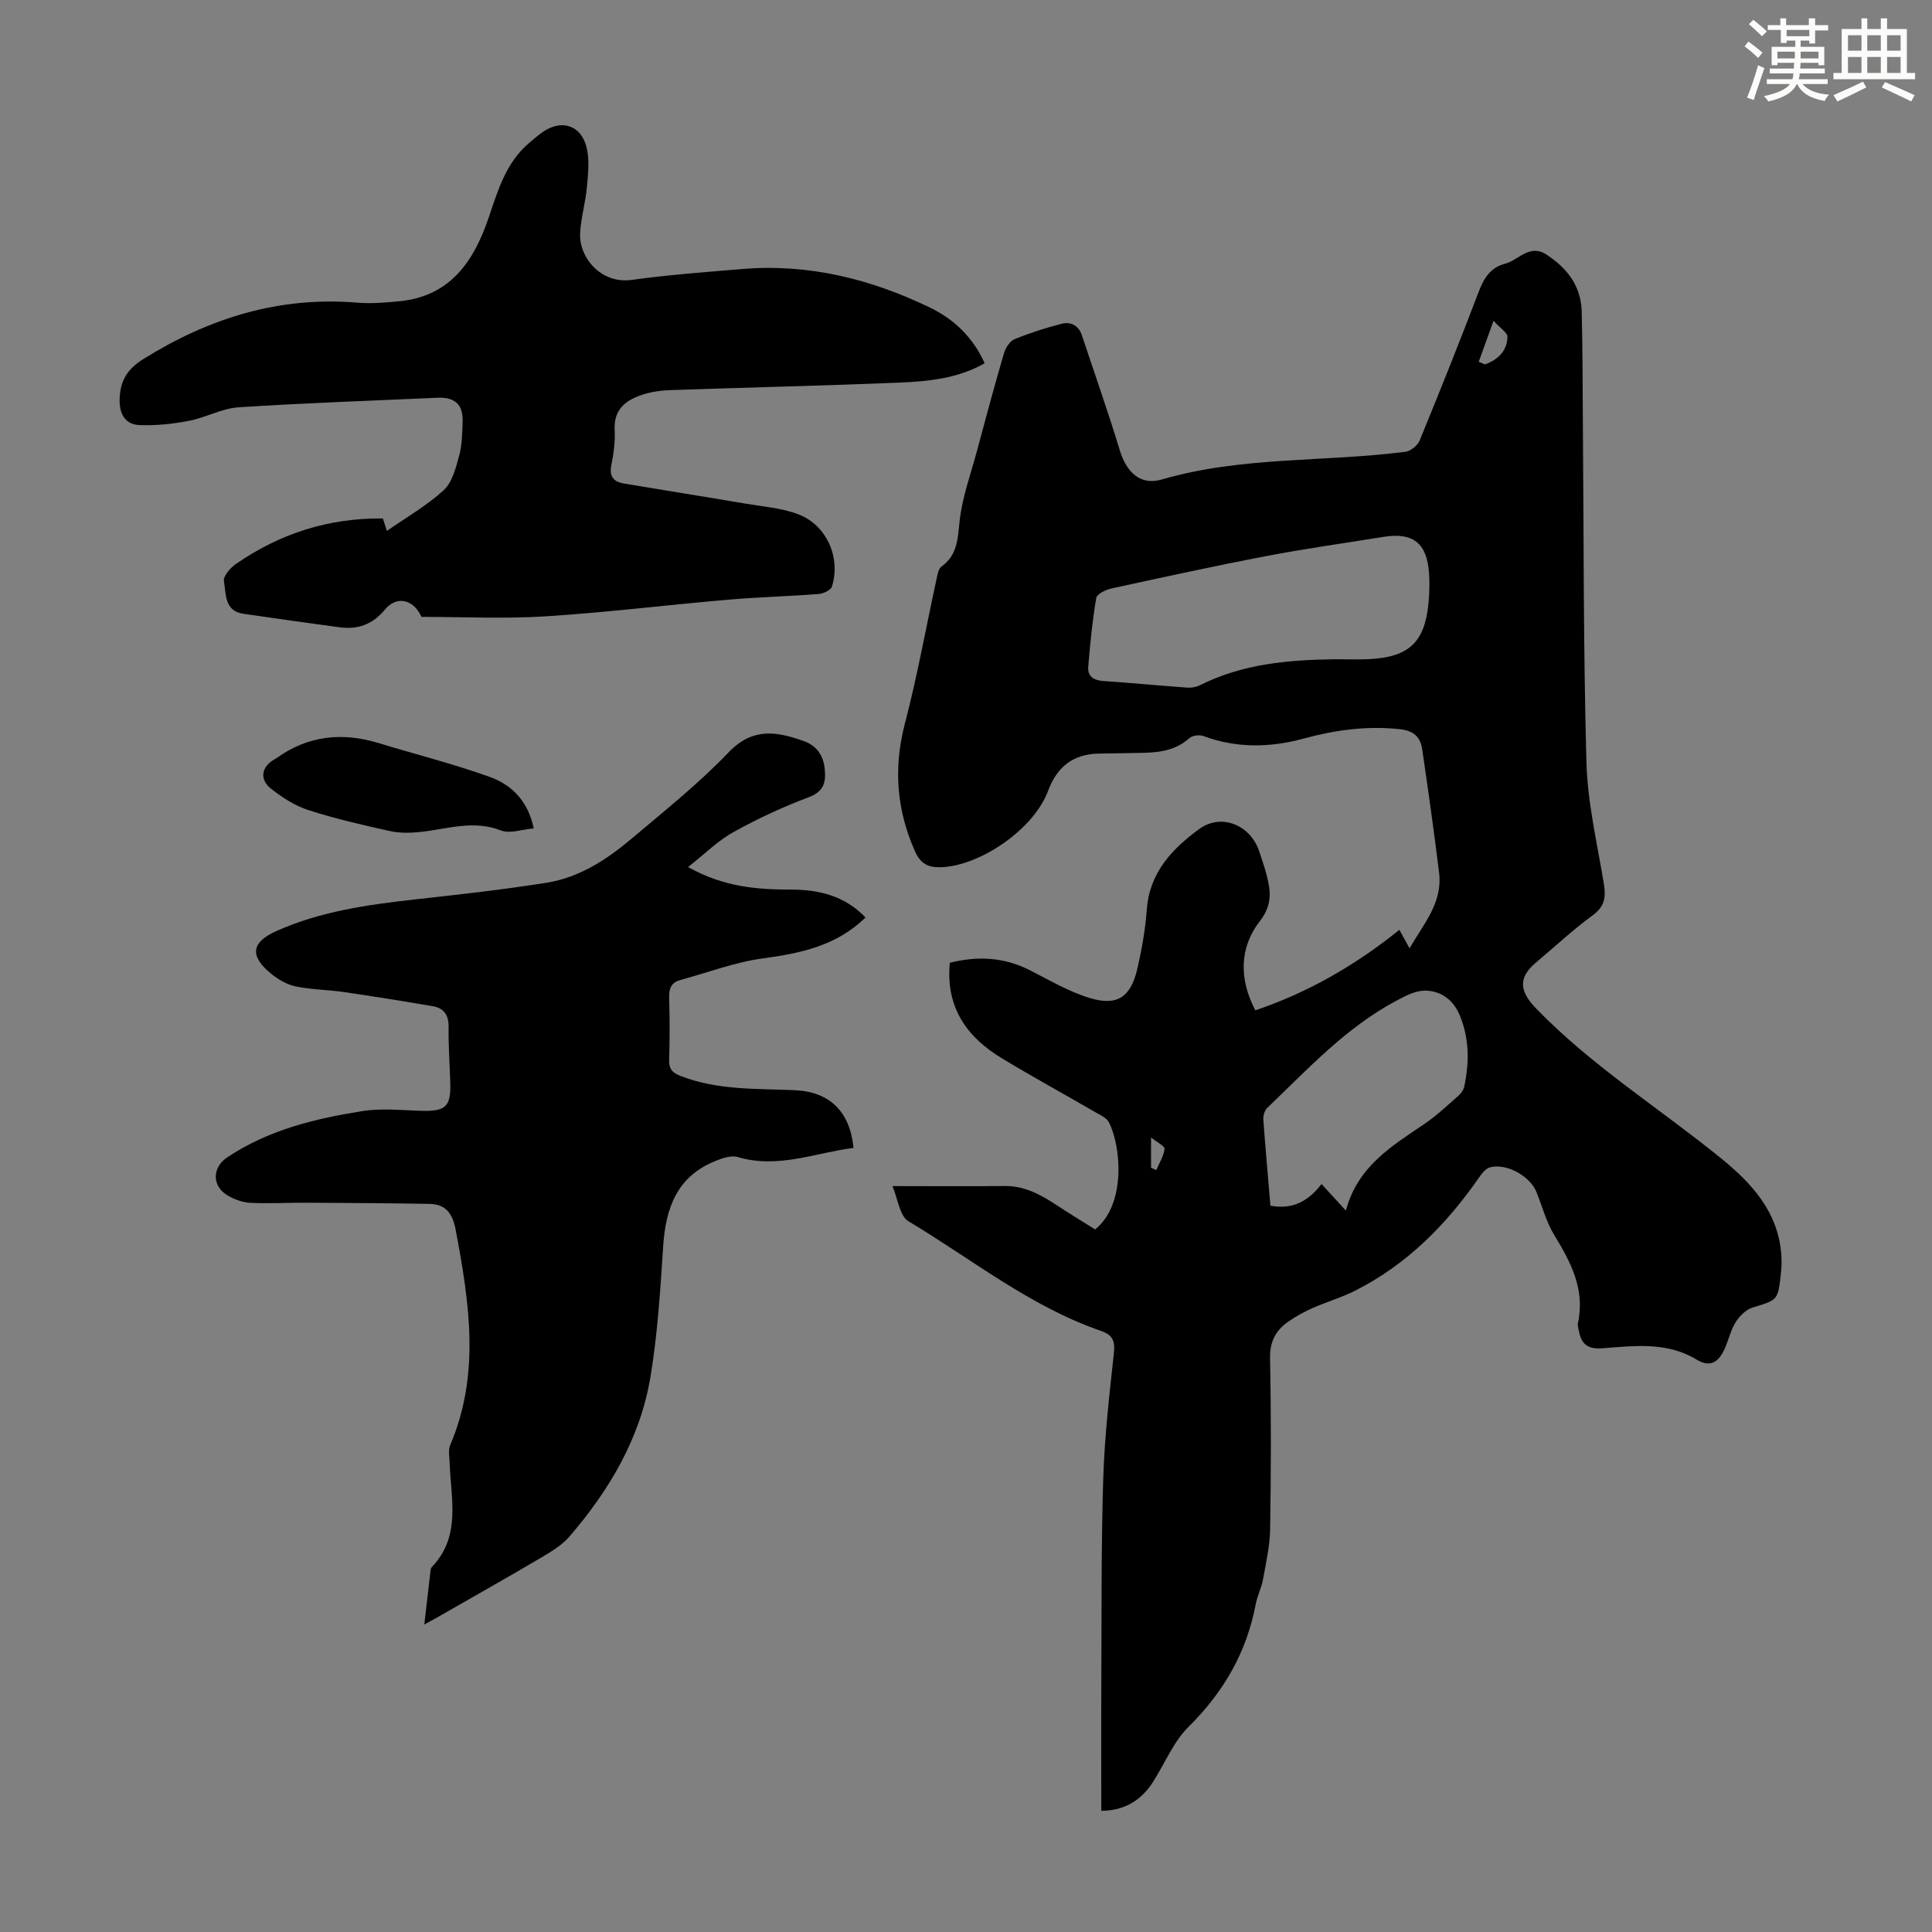 <svg enable-background="new 0 0 400 400" viewBox="0 0 400 400" xmlns="http://www.w3.org/2000/svg"><rect x="0" y="0" width="400" height="400" fill="#808080" stroke="none"/><g fill="#010000"><path d="m228.01 374.91c0-9.18-.04-18.11.01-27.04.07-13.88-.04-27.76.39-41.62.27-8.7 1.26-17.38 2.2-26.04.28-2.55-.18-3.81-2.71-4.68-14.66-5.06-26.7-14.84-39.81-22.68-1.86-1.11-2.21-4.73-3.31-7.28 8.18 0 15.73.06 23.27-.02 5.69-.06 9.74 3.48 14.19 6.19 1.52.93 3.02 1.88 4.49 2.8 6.52-5.22 5.36-17.42 2.83-22.22-.46-.87-1.66-1.4-2.6-1.95-6.48-3.75-13.06-7.35-19.47-11.22-7.31-4.41-11.73-10.56-10.84-19.82 5.73-1.43 11.2-1.18 16.54 1.53 4.06 2.06 8.06 4.43 12.37 5.75 5.75 1.77 8.56-.15 9.93-6.11.92-4.02 1.65-8.13 1.95-12.24.56-7.59 5.21-12.47 10.77-16.57 4.6-3.4 10.65-.95 12.5 4.57.53 1.59 1.07 3.18 1.5 4.8.89 3.36 1.25 6.27-1.33 9.6-4.37 5.63-4.32 12.13-.98 18.52 10.87-3.67 20.68-9.3 29.82-16.67.76 1.37 1.33 2.41 2.11 3.83 2.91-5.05 6.88-9.44 6.12-15.64-1.04-8.52-2.25-17.03-3.49-25.53-.37-2.53-1.7-3.88-4.65-4.2-6.82-.74-13.37.17-19.89 1.94-6.98 1.9-13.88 2.03-20.77-.52-.82-.31-2.28-.12-2.9.43-2.71 2.45-5.94 2.95-9.35 3.04-3.13.08-6.26.09-9.4.16-5.31.12-8.63 2.68-10.51 7.73-2.95 7.94-14.04 15.52-22.16 15.8-2.72.09-4.26-.75-5.4-3.31-3.83-8.62-4.47-17.28-2.07-26.48 2.59-9.92 4.4-20.04 6.58-30.06.18-.84.37-1.96.97-2.39 3.27-2.35 3.37-5.59 3.75-9.26.51-4.94 2.28-9.75 3.58-14.59 1.82-6.79 3.65-13.59 5.63-20.34.33-1.11 1.21-2.5 2.19-2.9 3.17-1.3 6.46-2.35 9.78-3.19 1.91-.48 3.49.38 4.17 2.43 2.63 7.93 5.41 15.81 7.84 23.8 1.38 4.51 4.23 7.31 8.66 6.02 16.54-4.83 33.7-3.58 50.49-5.75 1.08-.14 2.51-1.31 2.93-2.34 4.2-10.23 8.31-20.5 12.24-30.84 1.07-2.81 2.46-4.98 5.44-5.75 2.82-.73 5.02-4.19 8.55-1.9 4.29 2.78 7.16 6.49 7.31 11.74.2 7.38.18 14.77.24 22.15.2 23.72.09 47.45.74 71.16.23 8.42 2.22 16.8 3.6 25.17.46 2.77.23 4.72-2.28 6.57-4.14 3.04-7.93 6.56-11.86 9.88-3.63 3.07-3.3 5.89.11 9.41 11.51 11.89 25.51 20.65 38.25 30.99 6.51 5.28 11.93 11.21 12.54 20.13.08 1.22.04 2.46-.09 3.67-.59 5.69-.65 5.56-5.86 7.14-1.34.41-2.66 1.71-3.45 2.94-1.01 1.57-1.45 3.49-2.18 5.24-1.32 3.17-3.1 4.32-5.96 2.6-6.27-3.78-12.97-2.82-19.56-2.34-3.4.25-4.4-1.22-4.9-3.93-.08-.44-.2-.91-.11-1.33 1.5-6.92-1.46-12.55-4.91-18.19-1.67-2.72-2.48-5.96-3.71-8.96-1.35-3.29-6.24-5.97-9.61-5.05-.91.25-1.71 1.32-2.31 2.19-6.74 9.69-14.86 17.89-25.49 23.29-2.87 1.46-6.02 2.37-8.98 3.68-1.72.76-3.4 1.7-4.95 2.77-2.61 1.81-3.86 4.15-3.79 7.61.24 11.75.2 23.5.02 35.25-.05 3.52-.85 7.03-1.48 10.52-.31 1.75-1.18 3.39-1.51 5.14-1.88 9.97-6.65 18.2-13.89 25.36-3.09 3.06-4.86 7.44-7.24 11.22-2.47 3.98-5.95 6.15-10.84 6.19zm48.48-238.42c2.24 0 4.48.08 6.71-.01 8.48-.36 11.82-3.47 12.57-11.76.18-2 .24-4.03.1-6.03-.43-6.28-3.34-8.53-9.49-7.53-8.05 1.31-16.14 2.42-24.15 3.96-10.74 2.05-21.44 4.39-32.13 6.72-1.18.26-3 1.15-3.14 1.98-.8 4.69-1.25 9.45-1.65 14.19-.17 2.07 1.15 2.85 3.16 2.99 5.8.39 11.59.95 17.39 1.37.85.06 1.82-.12 2.58-.5 8.84-4.45 18.37-5.26 28.05-5.38zm-13.46 113.14c4.77.87 7.93-1.07 10.58-4.49 1.61 1.76 3.08 3.36 5.04 5.5 2.46-9.24 9.6-13.4 16.34-18 2.48-1.69 4.69-3.78 6.95-5.77.55-.48 1.07-1.22 1.22-1.92 1.07-5.01 1.06-10-.96-14.8-1.33-3.16-3.93-5.08-7.27-5.05-1.97.02-4.03 1.13-5.87 2.11-10.42 5.55-18.33 14.17-26.71 22.19-.54.52-.84 1.59-.79 2.38.42 5.88.96 11.77 1.47 17.85zm43.12-174.72c.43.18.86.36 1.3.54 2.65-.98 4.59-2.74 4.65-5.72.02-.83-1.41-1.7-2.88-3.32-1.29 3.56-2.18 6.03-3.07 8.5zm-67.84 166.85c.36.16.73.33 1.09.49.62-1.46 1.53-2.88 1.71-4.39.07-.57-1.54-1.34-2.8-2.36z"/><path d="m142.46 179.51c7.49 4.2 14.35 4.65 21.3 4.67 5.76.01 11.08 1.24 15.43 5.77-5.98 5.87-13.39 7.41-21.28 8.48-5.78.78-11.37 2.93-17.05 4.47-1.77.48-2.37 1.63-2.32 3.49.12 4.36.13 8.73 0 13.09-.06 1.94.77 2.68 2.47 3.33 7.61 2.93 15.6 2.56 23.5 2.9 7.2.31 11.46 4.35 12.2 11.95-7.95 1.01-15.65 4.37-23.99 1.89-1.36-.4-3.21.25-4.66.84-7.92 3.21-10.25 9.76-10.76 17.67-.59 9.03-1.15 18.11-2.63 27.01-2.11 12.66-8.49 23.45-16.79 33.07-1.62 1.88-3.95 3.23-6.13 4.52-7.11 4.19-14.31 8.24-21.48 12.35-.66.38-1.34.73-2.42 1.32.45-3.93.85-7.43 1.26-10.93.04-.33.07-.74.28-.95 6.15-6.39 3.94-14.19 3.7-21.66-.04-1.21-.32-2.57.12-3.6 6.28-14.72 3.95-29.59 1.14-44.54-.64-3.39-2.04-5.34-5.46-5.4-8.46-.15-16.92-.19-25.39-.24-3.91-.02-7.82.21-11.71.02-1.6-.08-3.32-.72-4.71-1.55-3.24-1.95-3.16-5.76-.06-7.84 8.48-5.69 18.16-8.03 28.01-9.6 3.89-.62 7.97-.19 11.96-.06 5.32.17 6.4-.79 6.23-5.94-.12-3.8-.4-7.61-.34-11.4.04-2.44-.95-3.9-3.21-4.3-6.13-1.06-12.28-2.04-18.43-2.94-3.31-.48-6.69-.5-9.95-1.16-1.78-.36-3.58-1.37-5.02-2.53-4.66-3.74-4.31-6.6.98-8.96 9.11-4.06 18.83-5.44 28.64-6.53 9.11-1.01 18.23-2.02 27.28-3.46 6.8-1.08 12.5-4.82 17.66-9.18 6.84-5.77 13.88-11.4 20.05-17.84 4.96-5.18 9.93-4.29 15.48-2.33 2.69.95 4.11 2.95 4.39 5.78.28 2.75-.16 4.69-3.32 5.87-5.32 2-10.53 4.41-15.49 7.17-3.23 1.75-5.91 4.47-9.48 7.28z"/><path d="m87.27 127.72c-1.64-3.64-5.13-4.47-7.57-1.52-2.59 3.12-5.64 4.18-9.43 3.67-6.63-.89-13.25-1.83-19.87-2.79-3.99-.58-3.58-4.15-4.04-6.75-.18-1.04 1.33-2.78 2.5-3.58 9.07-6.26 19.11-9.53 30.41-9.41.29.89.58 1.78.83 2.58 4.08-2.84 8.28-5.24 11.76-8.43 1.77-1.63 2.51-4.61 3.2-7.12.61-2.23.63-4.65.72-6.99.14-3.63-1.59-5.2-5.25-5.03-13.73.63-27.46 1.08-41.17 1.98-3.46.23-6.78 2.14-10.25 2.8-3.34.64-6.82 1.01-10.21.88-3.08-.12-4.23-2.43-4.13-5.44.12-3.7 1.52-6.11 4.92-8.24 13.62-8.49 28.11-13.01 44.27-11.67 2.88.24 5.82-.01 8.71-.29 10.62-1.03 15.48-8.35 18.54-17.41 1.9-5.64 3.58-11.34 8.36-15.38.94-.79 1.86-1.61 2.87-2.3 3.81-2.6 7.81-1.4 8.98 3.14.67 2.59.35 5.51.1 8.25-.28 3.21-1.24 6.37-1.41 9.58-.27 5.04 4.29 10.58 10.66 9.7 7.64-1.05 15.35-1.63 23.03-2.26 13.62-1.12 26.43 2.07 38.6 7.92 5.02 2.41 9.03 6.15 11.46 11.6-5.58 3.18-11.73 3.76-17.83 4.01-15.75.65-31.52 1-47.28 1.55-1.88.06-3.81.33-5.6.9-3.51 1.12-6.13 3.01-5.89 7.38.13 2.43-.23 4.93-.7 7.33-.46 2.33.54 3.37 2.57 3.72 8.36 1.41 16.73 2.73 25.09 4.15 3.72.63 7.61.91 11.09 2.24 5.87 2.24 8.82 9.04 6.92 14.97-.24.74-1.77 1.45-2.75 1.52-6.24.49-12.51.64-18.75 1.18-12.58 1.09-25.12 2.64-37.71 3.44-8.48.55-17.01.12-25.75.12z"/><path d="m110.51 171.51c-2.47.21-4.95 1.15-6.78.43-5.77-2.26-11.23-.25-16.83.32-2.06.21-4.24.24-6.24-.21-5.67-1.26-11.35-2.56-16.87-4.35-2.76-.89-5.37-2.6-7.68-4.41-2.48-1.95-1.96-4.62.79-6.12.1-.05.2-.1.29-.17 6.55-4.73 13.68-5.46 21.29-3.13 7.67 2.35 15.48 4.3 23.02 7.02 4.36 1.6 7.78 4.83 9.01 10.62z"/></g><path d="m361.2 9.6.8-1c.9.7 1.9 1.4 2.9 2.3l-.9 1.1c-1-1-2-1.8-2.8-2.4zm.5 10.6c.9-2.1 1.6-4.3 2.3-6.7.4.2.8.4 1.3.6-.7 2.1-1.5 4.3-2.2 6.6zm.4-15.2.9-.9c1 .8 2 1.6 2.8 2.4l-1 1c-.9-.9-1.8-1.7-2.7-2.5zm12.5-1.2h1.2v1.4h2.7v1.1h-2.7v2.7h-1.2v-.6h-1.8v1.3h4.9v3.8h-1.2v-.5h-3.7c0 .4-.1.9-.1 1.2h5.1v1h-5.2c0 .5-.1.9-.2 1.2h6v1h-5.2c1.1 1.3 2.9 2 5.5 2.2-.4.4-.7.8-.9 1.3-2.9-.5-4.8-1.6-5.7-3.5h-.1c-.8 1.7-2.7 2.9-5.9 3.6-.2-.4-.6-.8-.9-1.1 2.8-.6 4.6-1.4 5.4-2.5h-4.8v-1h5.3c.1-.3.2-.7.2-1.2h-4.9v-1h5c0-.4 0-.8.1-1.2h-3.5v.5h-1.2v-3.8h4.9v-1.3h-1.8v.5h-1.2v-2.7h-2.7v-1h2.6v-1.4h1.2v1.4h4.7v-1.4zm-6.6 8.3h3.6c0-.4 0-.9 0-1.4h-3.6zm1.9-4.6h4.7v-1.3h-4.7zm6.6 3.2h-3.7v1.4h3.7z" fill="#fbfcfa"/><path d="m385.3 3.8h1.3v2.2h2.8v-2.2h1.3v2.2h4.1v9.1h1.7v1.3h-16.9v-1.3h1.7v-9.1h4.1v-2.2zm.4 13.1.7 1.2c-1.8.9-3.8 1.9-6 2.9-.2-.4-.5-.8-.8-1.3 2.3-1 4.3-1.9 6.1-2.8zm-3.1-6.4h2.8v-3.2h-2.8zm0 4.6h2.8v-3.3h-2.8zm4-4.6h2.8v-3.2h-2.8zm0 4.6h2.8v-3.3h-2.8zm3.7 1.9c2.1.9 4.1 1.8 6.1 2.7l-.7 1.3c-2.2-1.1-4.2-2-6.1-2.9zm3.2-9.7h-2.8v3.2h2.8zm-2.8 7.8h2.8v-3.3h-2.8z" fill="#fbfcfa"/></svg>